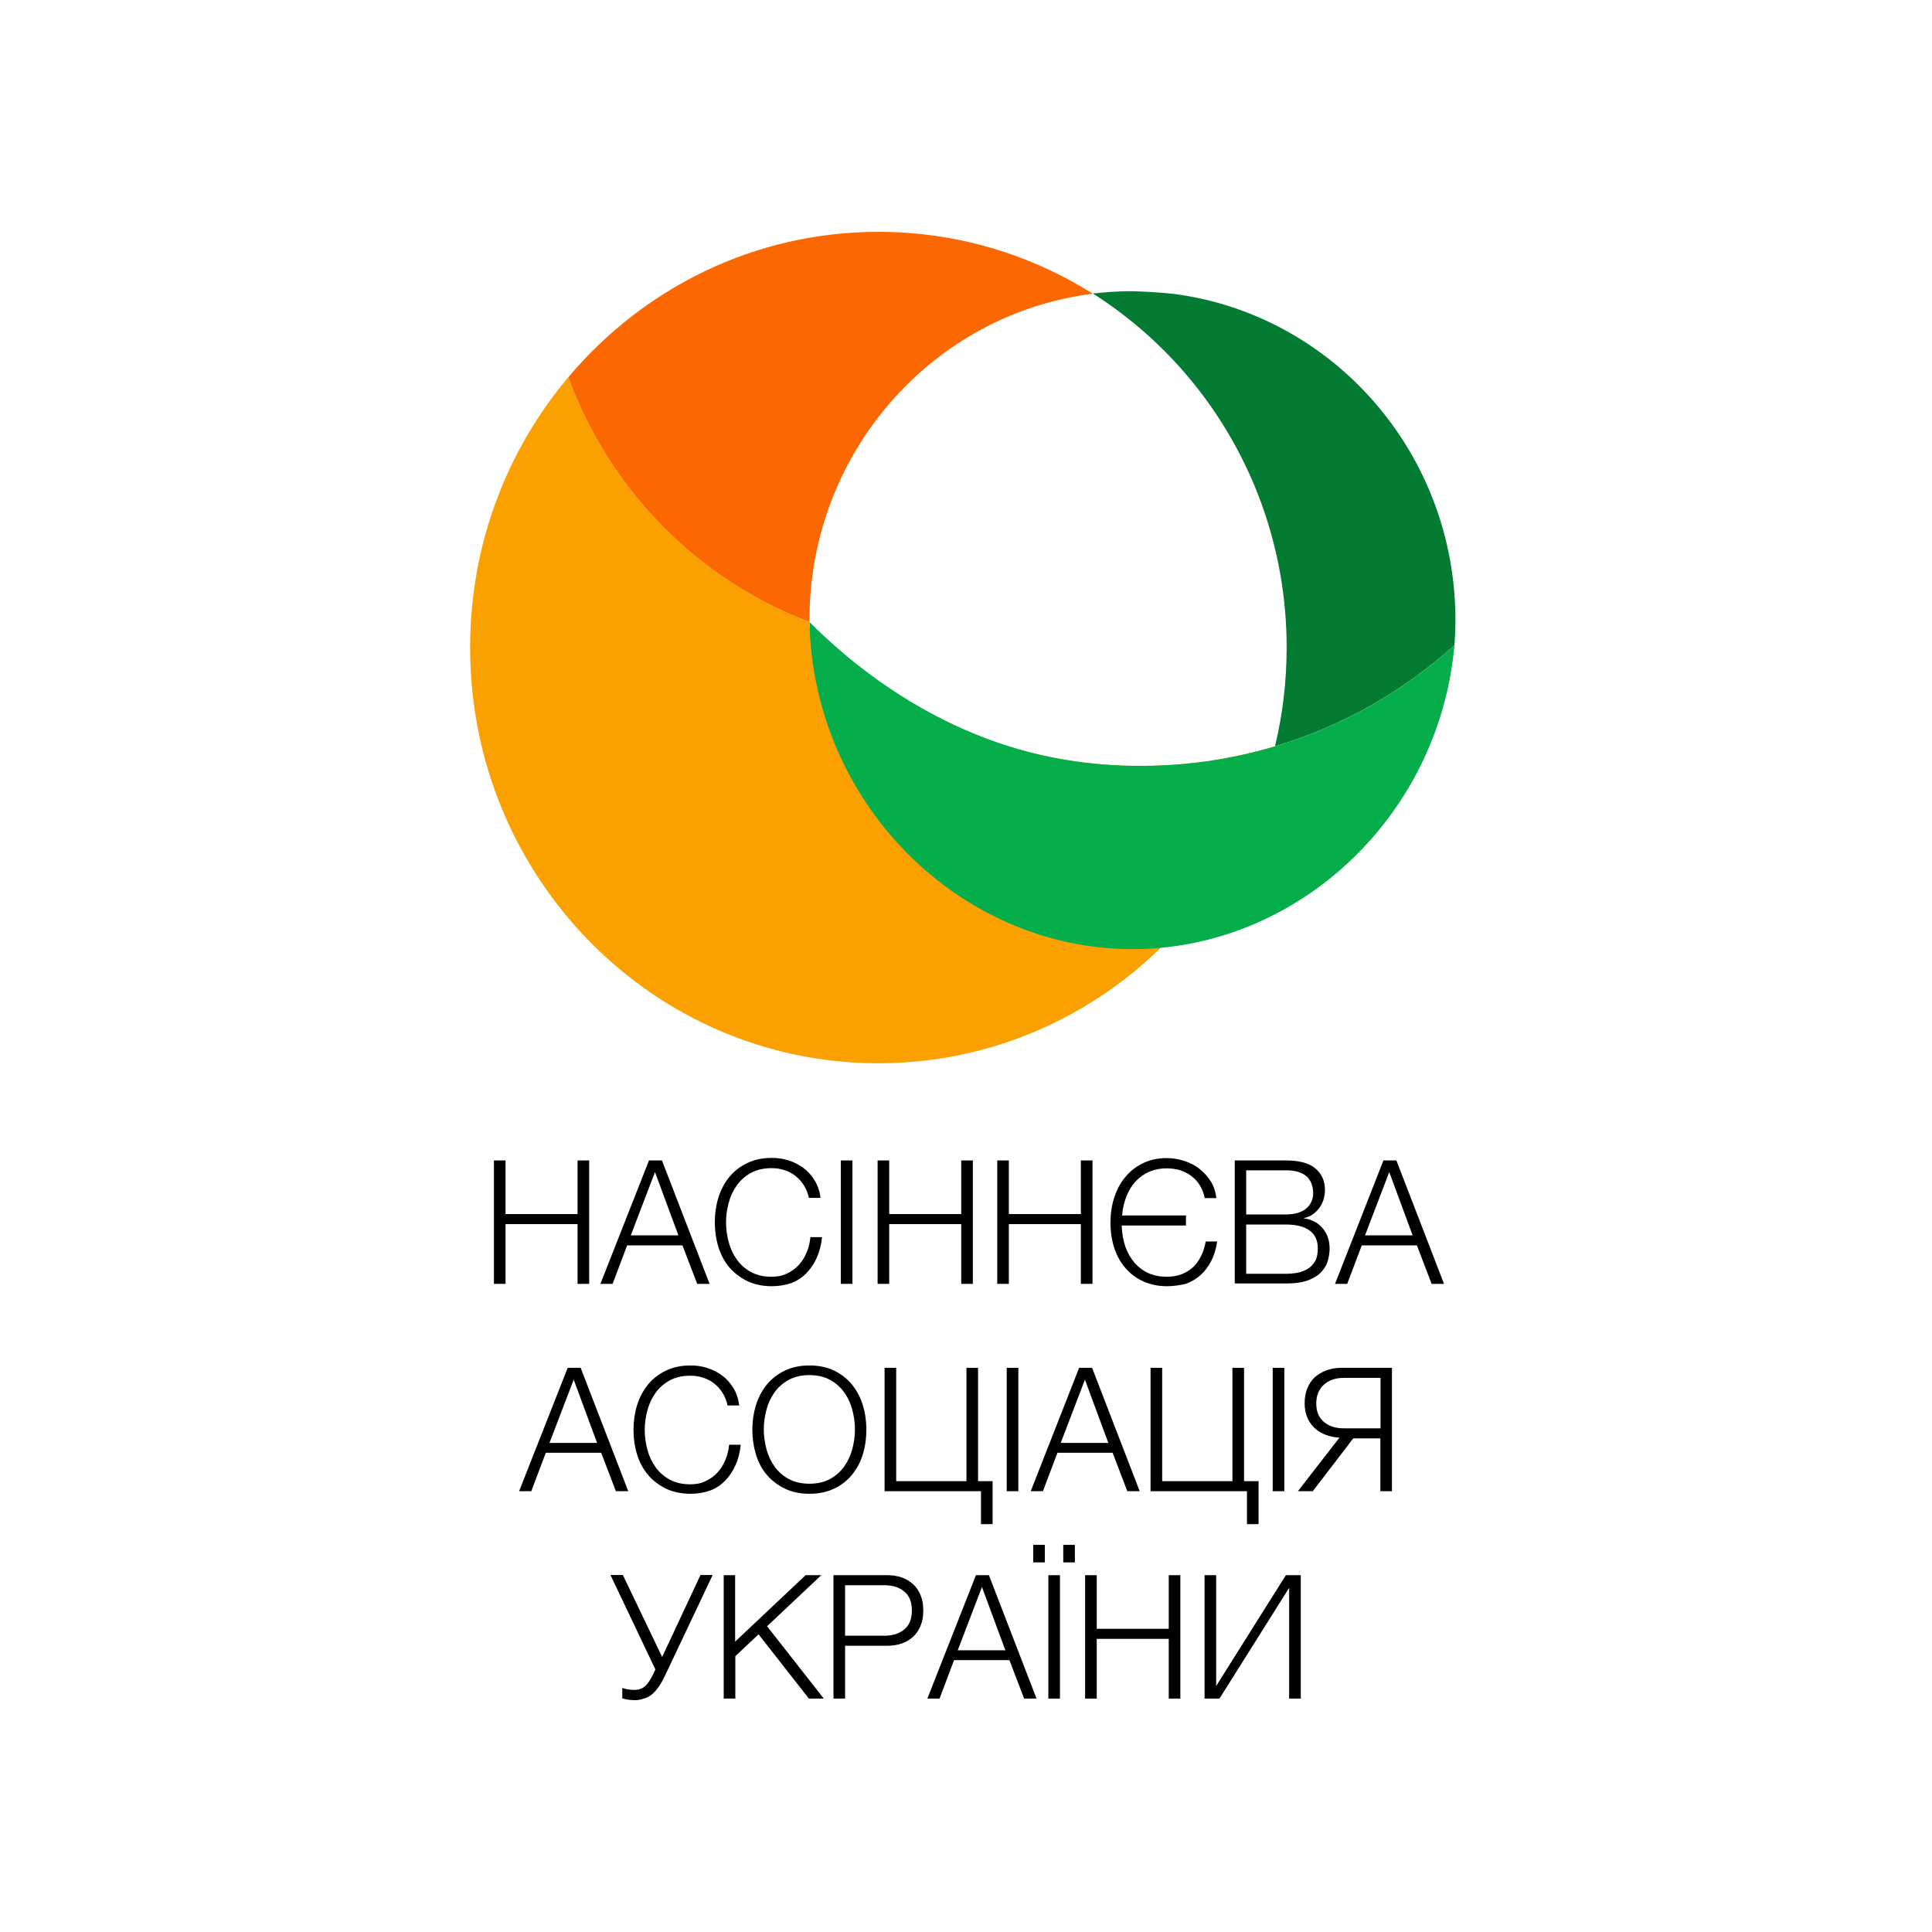<svg xmlns="http://www.w3.org/2000/svg" width="300" height="300" viewBox="0 0 300 300" fill="none"><rect width="300" height="300" fill="white"></rect><path d="M125.693 97.461C125.693 97.155 125.693 96.849 125.693 96.574C108.409 90.085 94.672 76.127 88.24 58.589C78.741 69.853 73 84.514 73 100.553C73 136.211 101.376 165.105 136.394 165.105C166.213 165.105 191.222 144.139 197.985 115.887C194.558 116.897 191.011 117.693 187.374 118.214C163.868 121.55 141.414 113.194 125.693 97.461Z" fill="#FAA001"></path><path d="M125.693 96.573C125.693 96.482 125.693 96.39 125.693 96.298C125.693 70.22 144.901 48.702 169.699 45.611C160.02 39.52 148.598 36 136.394 36C117.126 36 99.873 44.754 88.24 58.589C94.672 76.127 108.409 90.085 125.693 96.573Z" fill="#FB6801"></path><path d="M226 96.298C226 70.312 206.973 48.886 182.324 45.642C180.01 45.397 177.665 45.244 175.291 45.213C173.397 45.244 171.533 45.366 169.7 45.58C181.573 53.11 190.831 64.466 195.791 77.964C198.376 85.004 199.789 92.594 199.789 100.553C199.789 105.848 199.157 110.99 197.985 115.887C208.536 112.735 217.974 107.286 225.85 100.185C225.94 98.9 226 97.614 226 96.298Z" fill="#047B32"></path><path d="M125.693 96.573C126.264 124.794 149.049 147.352 175.832 147.383C201.352 147.383 223.445 126.937 225.85 100.185C215.419 109.613 202.223 116.101 187.374 118.213C184.519 118.611 175.621 119.713 165.311 117.969C145.051 114.54 131.194 102.114 125.693 96.573Z" fill="#06AD4B"></path><path d="M76.697 180.195H78.501V188.52H89.683V180.195H91.486V199.356H89.683V190.081H78.501V199.356H76.697V180.195Z" fill="black"></path><path d="M100.774 180.195H102.788L110.183 199.356H108.259L105.974 193.387H97.378L95.123 199.356H93.23L100.774 180.195ZM105.343 191.826L101.706 182.001L97.949 191.826H105.343Z" fill="black"></path><path d="M119.862 199.723C118.389 199.723 117.097 199.448 115.984 198.897C114.872 198.346 113.94 197.611 113.189 196.723C112.437 195.805 111.896 194.764 111.536 193.571C111.175 192.377 110.995 191.122 110.995 189.775C110.995 188.459 111.175 187.204 111.536 186.011C111.896 184.817 112.468 183.746 113.189 182.827C113.94 181.909 114.842 181.174 115.984 180.624C117.097 180.073 118.389 179.797 119.862 179.797C120.764 179.797 121.635 179.92 122.477 180.195C123.319 180.471 124.1 180.868 124.792 181.389C125.483 181.909 126.054 182.552 126.535 183.348C126.986 184.113 127.287 185.001 127.407 186.011H125.603C125.453 185.276 125.182 184.633 124.822 184.052C124.461 183.47 124.01 182.98 123.499 182.582C122.988 182.185 122.417 181.878 121.786 181.695C121.155 181.481 120.493 181.389 119.832 181.389C118.569 181.389 117.517 181.634 116.616 182.123C115.714 182.613 114.992 183.256 114.421 184.052C113.85 184.847 113.429 185.735 113.159 186.745C112.888 187.755 112.738 188.765 112.738 189.806C112.738 190.847 112.888 191.887 113.159 192.897C113.429 193.907 113.85 194.795 114.421 195.591C114.992 196.387 115.714 197.03 116.616 197.519C117.517 198.009 118.569 198.254 119.832 198.254C120.704 198.254 121.485 198.101 122.177 197.764C122.898 197.427 123.499 196.999 124.01 196.448C124.521 195.897 124.942 195.254 125.243 194.489C125.573 193.754 125.754 192.959 125.844 192.102H127.647C127.527 193.295 127.257 194.336 126.836 195.285C126.415 196.234 125.874 197.03 125.213 197.703C124.551 198.376 123.77 198.897 122.868 199.233C121.966 199.539 120.974 199.723 119.862 199.723Z" fill="black"></path><path d="M130.563 180.195H132.367V199.356H130.563V180.195Z" fill="black"></path><path d="M136.274 180.195H138.077V188.52H149.259V180.195H151.063V199.356H149.259V190.081H138.077V199.356H136.274V180.195Z" fill="black"></path><path d="M154.851 180.195H156.654V188.52H167.836V180.195H169.64V199.356H167.836V190.081H156.654V199.356H154.851V180.195Z" fill="black"></path><path d="M181.182 199.723C179.89 199.723 178.687 199.478 177.635 199.019C176.553 198.56 175.651 197.886 174.87 197.029C174.088 196.172 173.487 195.132 173.066 193.907C172.645 192.683 172.435 191.336 172.435 189.837C172.435 188.49 172.615 187.204 173.006 186.01C173.397 184.786 173.938 183.715 174.689 182.827C175.441 181.909 176.343 181.174 177.425 180.654C178.507 180.103 179.769 179.828 181.182 179.828C182.084 179.828 182.956 179.981 183.857 180.256C184.729 180.532 185.541 180.93 186.232 181.48C186.923 182.031 187.525 182.674 188.006 183.439C188.487 184.205 188.757 185.062 188.877 186.041H187.074C186.773 184.603 186.112 183.47 185.03 182.644C183.978 181.817 182.685 181.419 181.122 181.419C180.16 181.419 179.258 181.603 178.477 181.94C177.665 182.276 176.974 182.797 176.373 183.409C175.772 184.052 175.291 184.817 174.93 185.735C174.569 186.623 174.329 187.633 174.239 188.735H184.158V190.296H174.178C174.209 191.52 174.419 192.591 174.75 193.601C175.11 194.581 175.591 195.407 176.192 196.111C176.794 196.785 177.515 197.335 178.357 197.703C179.198 198.07 180.13 198.254 181.152 198.254C182.024 198.254 182.805 198.131 183.497 197.856C184.188 197.58 184.789 197.213 185.3 196.723C185.811 196.234 186.202 195.652 186.533 194.979C186.863 194.305 187.074 193.571 187.224 192.775H188.998C188.847 193.877 188.547 194.856 188.126 195.713C187.705 196.57 187.134 197.335 186.473 197.948C185.811 198.56 185.03 199.019 184.128 199.356C183.226 199.57 182.234 199.723 181.182 199.723Z" fill="black"></path><path d="M191.733 180.195H199.699C200.48 180.195 201.262 180.256 201.983 180.409C202.704 180.562 203.366 180.807 203.907 181.175C204.448 181.542 204.899 182.032 205.229 182.613C205.56 183.225 205.74 183.96 205.74 184.847C205.74 185.337 205.65 185.827 205.5 186.317C205.35 186.776 205.109 187.235 204.839 187.602C204.538 188 204.207 188.306 203.817 188.582C203.426 188.857 202.975 189.041 202.494 189.133V189.194C203.696 189.347 204.658 189.867 205.38 190.724C206.101 191.581 206.462 192.622 206.462 193.877C206.462 194.336 206.402 194.887 206.251 195.499C206.131 196.111 205.831 196.723 205.38 197.274C204.929 197.856 204.237 198.346 203.336 198.713C202.434 199.111 201.232 199.295 199.699 199.295H191.733V180.195ZM199.668 188.582C200.36 188.582 200.991 188.49 201.532 188.337C202.073 188.153 202.524 187.939 202.855 187.633C203.215 187.327 203.456 186.99 203.636 186.592C203.817 186.194 203.907 185.766 203.907 185.337C203.907 182.95 202.494 181.725 199.668 181.725H193.506V188.582H199.668V188.582ZM199.668 197.795C200.33 197.795 200.961 197.734 201.562 197.611C202.163 197.489 202.674 197.274 203.155 196.968C203.606 196.662 203.967 196.264 204.237 195.775C204.508 195.285 204.628 194.642 204.628 193.846C204.628 192.622 204.207 191.673 203.336 191.061C202.494 190.449 201.262 190.143 199.668 190.143H193.506V197.795H199.668Z" fill="black"></path><path d="M214.818 180.195H216.832L224.226 199.356H222.303L220.018 193.387H211.451L209.197 199.356H207.303L214.818 180.195ZM219.357 191.826L215.72 182.001L211.962 191.826H219.357Z" fill="black"></path><path d="M88.15 212.395H90.164L97.558 231.555H95.635L93.35 225.587H84.753L82.499 231.555H80.605L88.15 212.395ZM92.719 224.056L89.082 214.231L85.324 224.056H92.719Z" fill="black"></path><path d="M107.237 231.953C105.764 231.953 104.472 231.678 103.359 231.127C102.247 230.576 101.315 229.842 100.564 228.954C99.812 228.036 99.271 226.995 98.911 225.801C98.55 224.608 98.37 223.353 98.37 222.006C98.37 220.69 98.55 219.435 98.911 218.241C99.271 217.047 99.843 215.976 100.564 215.058C101.315 214.14 102.217 213.405 103.359 212.854C104.472 212.303 105.764 212.028 107.237 212.028C108.139 212.028 109.01 212.15 109.852 212.426C110.694 212.701 111.475 213.099 112.167 213.619C112.858 214.14 113.429 214.782 113.91 215.578C114.361 216.343 114.662 217.231 114.782 218.241H112.978C112.828 217.506 112.557 216.864 112.197 216.282C111.836 215.701 111.385 215.211 110.874 214.813C110.363 214.415 109.792 214.109 109.161 213.925C108.53 213.711 107.868 213.619 107.207 213.619C105.944 213.619 104.892 213.864 103.991 214.354C103.089 214.844 102.367 215.486 101.796 216.282C101.225 217.078 100.804 217.966 100.534 218.976C100.263 219.986 100.113 220.996 100.113 222.036C100.113 223.077 100.263 224.118 100.534 225.128C100.804 226.138 101.225 227.026 101.796 227.821C102.367 228.617 103.089 229.26 103.991 229.75C104.892 230.239 105.944 230.484 107.207 230.484C108.079 230.484 108.86 230.331 109.552 229.995C110.273 229.658 110.874 229.229 111.385 228.678C111.896 228.127 112.317 227.485 112.618 226.719C112.948 225.985 113.129 225.189 113.219 224.332H115.022C114.902 225.526 114.632 226.566 114.211 227.515C113.79 228.464 113.249 229.26 112.588 229.933C111.926 230.607 111.145 231.127 110.243 231.464C109.341 231.77 108.349 231.953 107.237 231.953Z" fill="black"></path><path d="M125.694 231.953C124.221 231.953 122.928 231.678 121.816 231.127C120.704 230.576 119.772 229.842 119.02 228.954C118.269 228.066 117.728 226.995 117.367 225.801C117.007 224.608 116.826 223.353 116.826 222.006C116.826 220.69 117.007 219.435 117.367 218.241C117.728 217.047 118.299 215.976 119.02 215.058C119.772 214.14 120.674 213.405 121.816 212.854C122.928 212.303 124.221 212.028 125.694 212.028C127.166 212.028 128.459 212.303 129.571 212.854C130.683 213.405 131.615 214.14 132.337 215.058C133.088 215.976 133.629 217.047 133.99 218.241C134.351 219.435 134.531 220.72 134.531 222.006C134.531 223.322 134.351 224.608 133.99 225.801C133.629 226.995 133.058 228.066 132.337 228.954C131.585 229.872 130.683 230.607 129.571 231.127C128.459 231.678 127.166 231.953 125.694 231.953ZM125.694 230.392C126.926 230.392 127.978 230.148 128.88 229.658C129.782 229.168 130.503 228.525 131.074 227.73C131.645 226.934 132.066 226.046 132.337 225.036C132.607 224.026 132.757 223.016 132.757 221.945C132.757 220.904 132.607 219.894 132.337 218.884C132.066 217.874 131.645 216.986 131.074 216.19C130.503 215.394 129.782 214.752 128.88 214.262C127.978 213.772 126.926 213.527 125.694 213.527C124.431 213.527 123.379 213.772 122.477 214.262C121.575 214.752 120.854 215.394 120.283 216.19C119.712 216.986 119.291 217.874 119.02 218.884C118.75 219.894 118.6 220.904 118.6 221.945C118.6 222.985 118.75 224.026 119.02 225.036C119.291 226.046 119.712 226.934 120.283 227.73C120.854 228.525 121.575 229.168 122.477 229.658C123.379 230.148 124.461 230.392 125.694 230.392Z" fill="black"></path><path d="M152.296 231.555H137.356V212.395H139.16V229.994H150.071V212.395H151.875V229.994H154.129V236.667H152.326V231.555H152.296Z" fill="black"></path><path d="M156.323 212.395H158.127V231.555H156.323V212.395Z" fill="black"></path><path d="M167.566 212.395H169.579L176.974 231.555H175.05L172.766 225.587H164.199L161.944 231.555H160.051L167.566 212.395ZM172.104 224.056L168.467 214.231L164.71 224.056H172.104Z" fill="black"></path><path d="M193.597 231.555H178.657V212.395H180.461V229.994H191.372V212.395H193.176V229.994H195.43V236.667H193.627V231.555H193.597Z" fill="black"></path><path d="M197.625 212.395H199.428V231.555H197.625V212.395Z" fill="black"></path><path d="M207.995 223.23C207.213 223.199 206.492 223.046 205.861 222.802C205.199 222.557 204.628 222.189 204.147 221.761C203.666 221.302 203.276 220.781 203.005 220.139C202.735 219.496 202.584 218.761 202.584 217.935C202.584 217.078 202.705 216.313 202.975 215.639C203.246 214.966 203.606 214.384 204.117 213.895C204.628 213.435 205.229 213.068 205.921 212.793C206.612 212.548 207.394 212.395 208.265 212.395H216.141V231.555H214.337V223.352H210.129L203.847 231.555H201.532L207.995 223.23ZM214.367 221.791V213.956H208.686C207.364 213.956 206.312 214.323 205.56 215.027C204.779 215.731 204.388 216.711 204.388 217.935C204.388 219.159 204.779 220.108 205.56 220.781C206.342 221.455 207.394 221.791 208.686 221.791H214.367V221.791Z" fill="black"></path><path d="M98.58 264C98.16 264 97.769 263.97 97.438 263.908C97.108 263.847 96.837 263.786 96.627 263.725V262.102C96.867 262.194 97.138 262.255 97.438 262.317C97.769 262.378 98.129 262.409 98.55 262.409C99.212 262.409 99.783 262.194 100.234 261.766C100.685 261.337 101.105 260.664 101.526 259.746L101.767 259.225L94.793 244.564H96.717L102.819 257.297L108.77 244.564H110.664L103.27 260.174C102.879 261.001 102.518 261.643 102.127 262.133C101.767 262.623 101.376 263.021 101.015 263.266C100.624 263.541 100.264 263.694 99.843 263.786C99.452 263.939 99.031 264 98.58 264Z" fill="black"></path><path d="M112.347 244.594H114.151V254.909L125.092 244.594H127.527L119.11 252.522L127.918 263.755H125.603L117.788 253.777L114.181 257.174V263.755H112.377V244.594H112.347Z" fill="black"></path><path d="M129.42 244.594H137.777C138.618 244.594 139.37 244.717 140.061 244.962C140.753 245.207 141.324 245.574 141.835 246.033C142.316 246.492 142.706 247.074 142.977 247.778C143.248 248.451 143.368 249.216 143.368 250.073C143.368 250.93 143.248 251.696 142.977 252.369C142.706 253.042 142.346 253.624 141.835 254.114C141.354 254.573 140.753 254.94 140.061 255.185C139.37 255.43 138.618 255.552 137.777 255.552H131.224V263.755H129.42V244.594ZM137.386 253.991C138.649 253.991 139.64 253.654 140.422 253.012C141.204 252.369 141.594 251.389 141.594 250.073C141.594 248.757 141.204 247.778 140.422 247.135C139.64 246.492 138.649 246.155 137.386 246.155H131.224V253.991H137.386V253.991Z" fill="black"></path><path d="M151.544 244.594H153.558L160.952 263.755H159.028L156.744 257.787H148.147L145.893 263.755H143.999L151.544 244.594ZM156.113 256.256L152.476 246.431L148.718 256.256H156.113Z" fill="black"></path><path d="M160.441 239.881H162.245V242.605H160.441V239.881ZM162.786 244.595H164.59V263.755H162.786V244.595ZM165.101 239.881H166.904V242.605H165.101V239.881Z" fill="black"></path><path d="M168.497 244.594H170.301V252.92H181.483V244.594H183.286V263.755H181.483V254.481H170.301V263.755H168.497V244.594Z" fill="black"></path><path d="M187.043 244.594H188.847V261.796L199.668 244.594H201.983V263.755H200.179V246.553L189.358 263.755H187.043V244.594Z" fill="black"></path></svg>